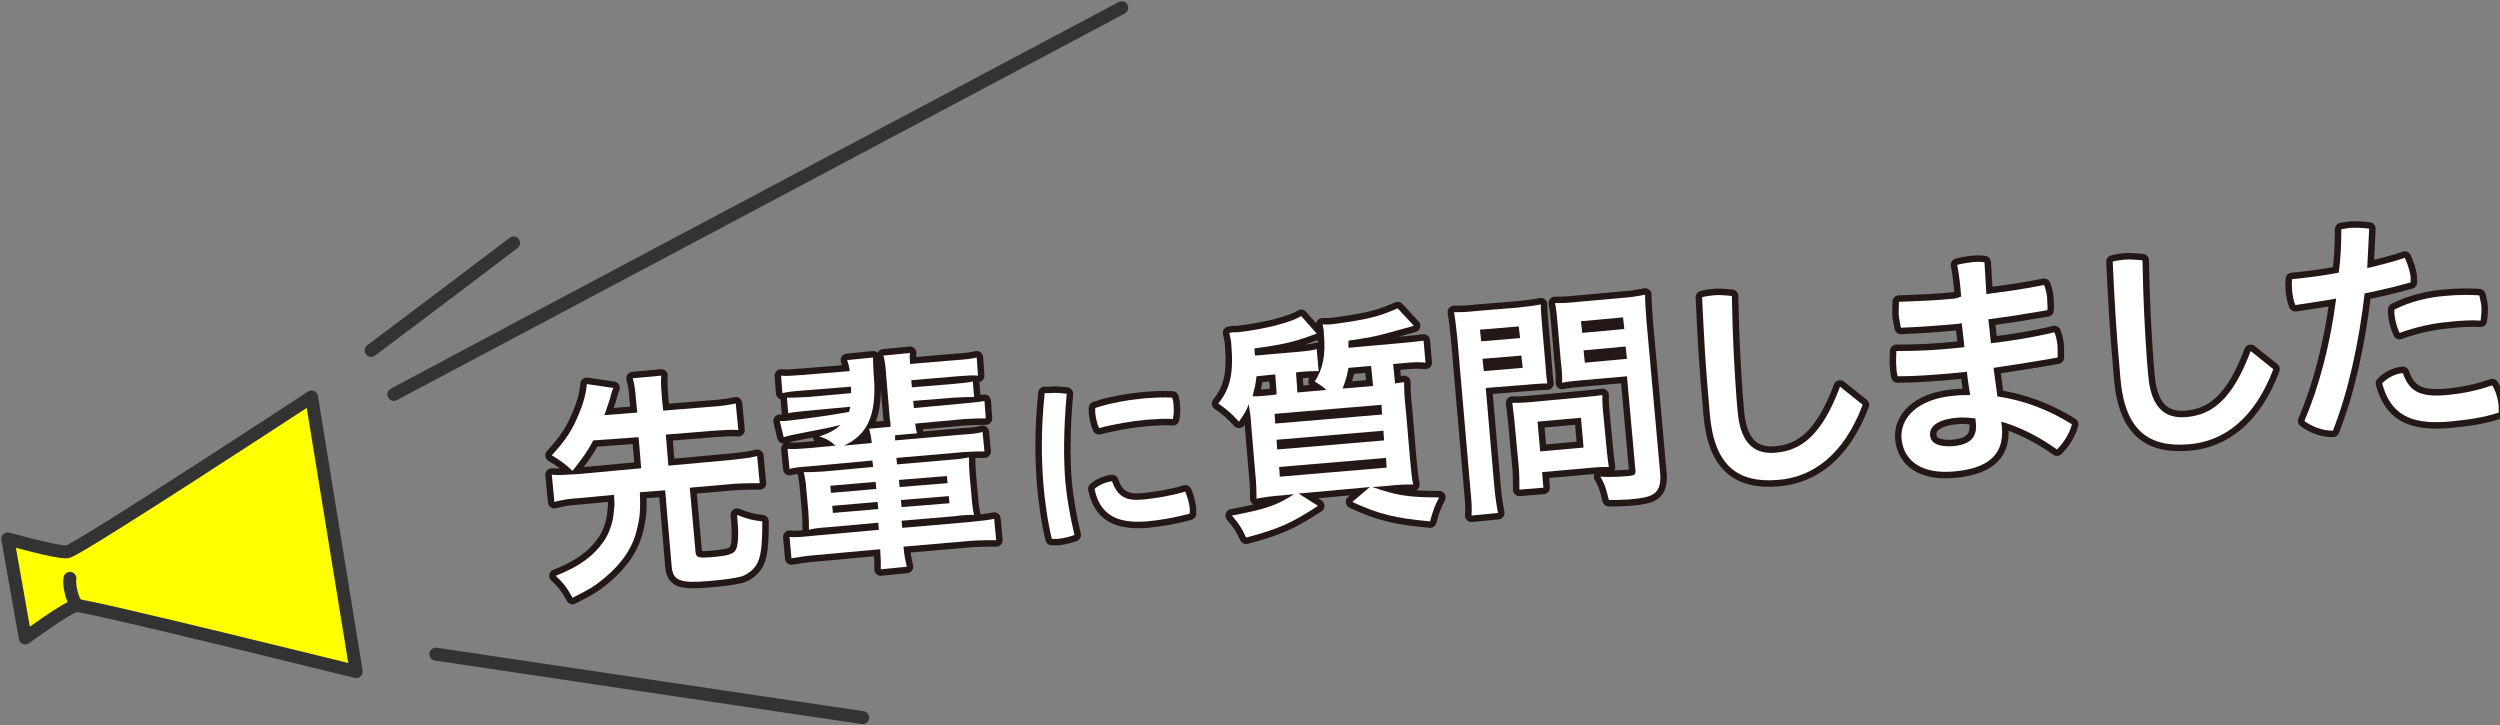 <?xml version="1.0" encoding="utf-8"?>
<!-- Generator: Adobe Illustrator 27.4.0, SVG Export Plug-In . SVG Version: 6.00 Build 0)  -->
<svg version="1.1" id="レイヤー_1" xmlns="http://www.w3.org/2000/svg" xmlns:xlink="http://www.w3.org/1999/xlink" x="0px"
	 y="0px" width="386px" height="112px" viewBox="0 0 386 112" style="enable-background:new 0 0 386 112;" xml:space="preserve">
<rect x="0" y="0" width="386" height="112" fill="#808080" stroke="none"/>
<style type="text/css">
	.st0{fill:none;stroke:#231815;stroke-width:2;stroke-linecap:round;stroke-linejoin:round;}
	.st1{fill:#FFFFFF;}
	.st2{fill:none;stroke:#333333;stroke-width:2;stroke-linecap:round;stroke-linejoin:round;stroke-miterlimit:10;}
	.st3{fill-rule:evenodd;clip-rule:evenodd;fill:#FFFF00;}
</style>
<g>
	<g>
		<g>
			<path class="st0" d="M91.6,68c-1,1.9-1.8,2.9-3.2,4.7c-1.3-1.2-1.9-1.6-3.2-2.4c2.1-2.3,3.1-3.8,4.1-6.2c0.7-1.6,1.2-3.3,1.3-4.8
				l4.1,0.6c-0.1,0.2-0.3,0.7-0.5,1.6c-0.6,1.7-0.6,1.9-0.9,2.6l5.1-0.4l-0.2-1.9c-0.1-1.4-0.2-2.3-0.5-3.4l4.4-0.4
				c-0.1,1.2,0,2,0.1,3.5l0.2,1.9l7.4-0.6c1.7-0.1,2.8-0.3,3.8-0.5l0.4,4.1c-1-0.1-2.2,0-3.8,0.1l-7.4,0.6l0.4,4.8l9.8-0.9
				c1.8-0.2,2.9-0.3,3.9-0.6l0.4,4.2c-1.2,0-2.3,0-4,0.1l-6.8,0.6l0.9,10c0.1,0.8,0.5,0.9,2.7,0.7c2.4-0.2,3.2-0.5,3.5-1.1
				c0.4-0.7,0.5-2.4,0.2-5.4c1.8,0.7,2.3,0.8,3.9,1c0,3.8-0.2,5.5-0.9,6.7c-0.5,0.8-1.4,1.5-2.3,1.8c-1.1,0.3-2.7,0.5-4.9,0.7
				c-4.6,0.4-5.7,0-5.9-2.3l-1-11.7L98.8,76c0.1,2.7,0,3.9-0.4,5.5c-0.6,2.9-2.3,5.4-4.9,7.6c-1.4,1.2-2.3,1.8-5.1,3.2
				c-0.7-1.3-1.3-2.2-2.6-3.4c3.6-1.4,5.8-3,7.4-5.3c0.9-1.3,1.5-3,1.6-4.9c0.1-0.6,0.1-0.8,0-2.3l-5.3,0.5
				c-1.7,0.1-2.8,0.3-3.9,0.6l-0.4-4.2c1.1,0.1,2.2,0,4-0.1l9.8-0.9l-0.4-4.8L91.6,68z"/>
			<path class="st0" d="M125,72c-1.6,0.1-2.3,0.2-3.1,0.4l-0.3-3.1c0.9,0.1,1.7,0,3.2-0.1l4.2-0.4c-0.8-0.7-1.4-1.1-2.5-1.4
				c1.7-0.6,2.4-1,3.3-1.8c-1.6,0.4-1.6,0.4-6.7,1.4c-0.6,0.1-1.5,0.3-2.1,0.5l-0.6-2.5c0.4,0,0.6,0,0.8,0c2.1-0.2,7.3-0.9,9.9-1.4
				c0.1-0.4,0.1-0.5,0.2-0.8l-6.4,0.6c-1.8,0.2-2.3,0.2-3.2,0.4l-0.2-2.4c0.8,0,1.4,0,3.2-0.1l6.7-0.6c0-0.4,0-0.6,0-1l-7.4,0.6
				c-1.6,0.1-2.3,0.2-3.2,0.4l-0.2-2.7c0.9,0.1,1.6,0,3.2-0.1l7.4-0.6c-0.1-0.8-0.2-1.1-0.4-1.7l4-0.4c0,0.7,0,0.9,0.1,2.7
				c0.3,3.1,0,5.7-0.9,7.5c-0.7,1.4-1.9,2.6-3.7,3.4l4.3-0.4c-0.1-1-0.2-1.4-0.4-2.2l3.3-0.3c0-0.5,0-0.7-0.1-1.1l-0.6-7.1
				c-0.1-1.5-0.2-2-0.4-2.8l4.1-0.4c-0.1,0.7,0,0.9,0,1.7l7.1-0.6c1.6-0.1,2.3-0.2,3.2-0.4l0.2,2.8c-0.9-0.1-1.6,0-3.2,0.1l-7.1,0.6
				l0.1,1.1l6.2-0.5c1.8-0.2,2.3-0.2,3.2-0.4l0.2,2.4c-0.9,0-1.4,0-3.2,0.1l-6.2,0.5l0.1,1.1l7.6-0.7c1.8-0.2,2.4-0.2,3.3-0.4
				l0.2,2.7c-0.9,0-1.4,0-3.3,0.1l-7.6,0.7c0.1,0.6,0.1,1,0.3,1.5l-3.4,0.3c0,0.3,0,0.4,0,0.8l10.4-0.9c1.7-0.1,2.3-0.2,3.1-0.4
				l0.3,3c-0.9,0-1.6,0-3.2,0.1l-10.4,0.9l0.1,1l8.1-0.7c1.5-0.1,2.1-0.2,3-0.4c0,0.8,0,1.4,0.1,2.7l0.3,3.3
				c0.1,1.4,0.2,2.1,0.4,2.9c-0.8,0-1.6,0-3,0.2l-8.2,0.7l0.1,1.1l10.4-0.9c1.9-0.2,2.9-0.3,3.8-0.5l0.3,3.3c-1.2,0-2.4,0-3.9,0.1
				l-10.4,0.9c0.1,1.4,0.3,2.1,0.5,3.1l-4,0.4c0-0.9,0-1.7-0.1-3.1l-9.9,0.9c-1.4,0.1-2.6,0.3-3.8,0.5l-0.3-3.3
				c0.9,0.1,1.9,0,3.9-0.2l9.9-0.9l-0.1-1.1l-7.7,0.7c-1.5,0.1-2.3,0.2-3,0.4c0-0.9,0-1.5-0.1-2.9l-0.3-3.3
				c-0.1-1.3-0.2-1.8-0.4-2.7c0.8,0,1.5,0,3-0.1l7.7-0.7l-0.1-1L125,72z M128.2,75l0.1,1.1l7-0.6l-0.1-1.1L128.2,75z M128.5,78.1
				l0.1,1.1l7-0.6l-0.1-1.1L128.5,78.1z M138.9,75.2l7.4-0.6l-0.1-1.1l-7.4,0.6L138.9,75.2z M139.2,78.3l7.4-0.6l-0.1-1.1l-7.4,0.6
				L139.2,78.3z"/>
			<path class="st0" d="M162.1,60.7c0.8-0.1,1.7,0,2.6,0.1c-0.5,5.7-0.5,10.1-0.2,13.7c0.2,2.2,0.7,5.2,1.4,8.1
				c-0.8,0.3-1.7,0.5-2.5,0.6c-0.3,0-0.7,0-1,0c-0.7-2.9-1.1-6.1-1.3-8.4c-0.3-3.9-0.4-8.4,0.2-14.1
				C161.6,60.7,161.8,60.7,162.1,60.7z M183.7,78.5c0,0.3,0,0.6,0,0.8c-2.2,0.6-4.4,1-6.6,1.2c-4.9,0.4-7.3-1.2-8.1-5
				c0.6-0.6,1.8-1.1,2.7-1.2c0.9,2.6,2.4,3.1,5.1,2.8c1.7-0.2,3.9-0.5,6.2-1.2C183.3,76.6,183.6,77.6,183.7,78.5z M176.8,61.5
				c1.4-0.1,3-0.2,4.2-0.1c0.1,0.4,0.2,0.8,0.2,1.3c0.1,0.7,0,1.4-0.1,2c-1-0.1-2.5,0-4,0.1c-2.3,0.2-5.2,0.7-7.4,1.3
				c-0.3-0.6-0.5-1.5-0.6-2.4c0-0.2,0-0.5,0-0.7C171.4,62.2,174.5,61.7,176.8,61.5z"/>
			<path class="st0" d="M217.1,52.9c1.1-0.1,1.9-0.2,2.7-0.3l0.3,3.4c-0.9-0.1-1.6-0.1-2.7,0l-2.3,0.2l0.3,3
				c0.7-0.1,0.8-0.1,1.4-0.2c0,1.1,0,2.1,0.3,4.7l0.6,7.1c0.2,2.1,0.3,3.2,0.5,4c-0.9,0-2.1,0-3.8,0.2l-2.5,0.2
				c3.7,1.3,5.6,1.6,10.3,1.6c-0.7,1.4-0.8,1.6-1.4,3.7c-5.4-0.5-7.9-1.1-12-3l2.7-2.3l-11,1l3,1.9c-4.1,2.7-6.2,3.6-11.1,4.9
				c-0.7-1.5-1-2-2.2-3.4c5.3-1,7-1.6,9.6-3.3l-2,0.2c-1.6,0.1-2.8,0.3-3.8,0.5c0-1,0-2.2-0.2-4.1l-0.6-7.1
				c-0.1-1.7-0.2-2.2-0.4-3.4c-0.3,0.9-0.6,1.4-1.5,2.7c-1.2-1.3-1.9-1.9-3.2-2.8c1.9-2.3,2.4-4.8,2-9.3c0-0.3-0.2-1.2-0.3-1.6
				l0.6-0.1c0.4,0,0.6,0,0.7,0c1.9-0.2,4.7-0.7,6.4-1.2c1.4-0.4,2.4-0.7,3.4-1.3l2.4,2.7c-3.2,1.2-4.6,1.6-9.6,2.3
				c0,0.5,0,0.7,0.1,1.1l6.9-0.6c1.1-0.1,1.9-0.2,2.6-0.4l0.3,3.4c-0.8,0-1.6,0-2.6,0.1l-0.9,0.1l0.2,2.7c0,0.1,0,0.2,0,0.4l4.5-0.4
				c-0.7-0.6-1-0.8-1.8-1.3c1.3-2,1.7-4.1,1.4-7.5c0-0.5-0.1-0.8-0.2-1.3c0.6,0,0.8,0,1.1,0c1.1-0.1,4.4-0.6,5.7-0.9
				c1.9-0.4,3.2-0.9,4.8-1.6l2.5,2.7c-5.7,1.6-6,1.7-10.1,2.3c0,0.5,0,0.8,0,1.1L217.1,52.9z M197.1,60.9c0-0.2,0-0.3,0-0.4
				l-0.2-2.7l-2.9,0.3c-0.1,1.1-0.3,1.9-0.6,3.1c1.1,0,1.8-0.1,3-0.2L197.1,60.9z M196.9,65.4l16.5-1.4l-0.1-1.5l-16.5,1.4
				L196.9,65.4z M197.2,69.4l16.5-1.4l-0.1-1.5l-16.5,1.4L197.2,69.4z M197.6,73.6l16.5-1.4l-0.1-1.5l-16.5,1.4L197.6,73.6z
				 M208.2,56.8c-0.2,1.3-0.5,2.1-0.9,3.2l4.7-0.4l-0.3-3.1L208.2,56.8z"/>
			<path class="st0" d="M230.7,74.9c0.2,2.1,0.4,3.4,0.6,4.3l-4.1,0.4c0.1-1.1,0-2.2-0.2-4.4l-2-23.1c-0.2-1.8-0.3-2.8-0.5-3.9
				c1.1,0,1.9,0,3.6-0.2l6.2-0.5c1.8-0.2,2.6-0.3,3.6-0.5c0,1.1,0.1,1.9,0.2,3.3l0.5,5.8c0.1,1.6,0.2,2.4,0.3,3.1
				c-0.8,0-2.1,0.1-3.2,0.2l-6.3,0.5L230.7,74.9z M228.7,52.7l6-0.5l-0.2-1.8l-6,0.5L228.7,52.7z M229.1,57.3l6-0.5l-0.2-1.9l-6,0.5
				L229.1,57.3z M248.1,69.7c0.1,1,0.2,1.7,0.3,2.4c-0.8,0-1.5,0-2.5,0.1l-7.8,0.7l0.2,2.4l-3.7,0.3c0-1,0-2.1-0.1-3.4l-0.7-7.5
				c-0.1-0.9-0.2-1.7-0.3-2.5c0.8,0,1.6,0,2.6-0.1l8.6-0.8c1.1-0.1,2-0.2,2.7-0.3c0,0.7,0,1.4,0.1,2.4L248.1,69.7z M237.8,69.7
				l6.7-0.6l-0.4-4.6l-6.7,0.6L237.8,69.7z M256.3,72.7c0.2,1.9-0.1,2.9-0.9,3.5c-0.7,0.5-1.6,0.7-3.7,0.9c-0.5,0-0.9,0.1-3.3,0.1
				c-0.4-1.7-0.6-2.4-1.3-3.6c1.5,0.1,3.2,0,4.3-0.1c1-0.1,1.2-0.2,1.1-1l-1.3-14.4l-6.8,0.6c-1.1,0.1-2.4,0.2-3.2,0.4
				c0-0.9,0-1.7-0.2-3.2l-0.5-5.8c-0.1-1.3-0.2-2.2-0.4-3.3c1.1,0,1.8,0,3.6-0.2l6.7-0.6c1.7-0.1,2.5-0.3,3.6-0.5
				c0,1.2,0.1,2.2,0.2,3.9L256.3,72.7z M244.3,51.4l6.5-0.6l-0.2-1.8l-6.5,0.6L244.3,51.4z M244.7,56l6.5-0.6l-0.2-1.9l-6.5,0.6
				L244.7,56z"/>
			<path class="st0" d="M263.8,61.6c-0.4-4.3-0.7-9.3-1-15.7c0.6-0.2,1.1-0.2,1.7-0.3c0.9-0.1,1.9,0,2.9,0.1
				c0.1,6.2,0.4,11.5,0.7,15.6l0.2,2.3c0.4,4.5,2.3,6.6,5.8,6.3c4-0.3,7.2-2.7,10-10.2l3.5,2.8c-2.9,7.7-7.7,11.2-13.1,11.6
				c-6.1,0.5-9.8-2.1-10.5-10.1L263.8,61.6z"/>
			<path class="st0" d="M302.8,45.8c-0.1-1.6-0.3-3.3-0.6-4.9c0.7-0.2,1.4-0.3,2.1-0.4c0.8-0.1,1.5-0.1,2.1,0
				c0.1,1.6,0.2,3.2,0.3,4.9c3.1-0.4,6-0.8,8.9-1.4c0.3,0.7,0.5,1.6,0.5,2.5c0,0.5,0.1,1,0,1.4c-3,0.5-6,1-9.1,1.4
				c0.1,0.9,0.3,2.5,0.4,3.7c3.3-0.4,6.5-0.9,9.8-1.7c0.3,0.7,0.5,1.7,0.5,2.6c0,0.5,0,1,0,1.3c-3.3,0.6-6.7,1.1-9.9,1.6
				c0.2,1.5,0.4,2.9,0.6,4.4c4,0.6,7.8,2,11.5,4.3c-0.3,1.3-1.2,2.8-2.3,3.9c-2.9-2.1-6.1-3.6-8.6-4.3l0.1,0.9
				c0.4,4.6-2.7,6.4-7.5,6.8c-4.6,0.4-7.6-1.4-8-5c-0.3-3.2,2.4-6.2,8.1-6.7c0.9-0.1,1.7-0.1,2.5-0.1c-0.2-1.2-0.4-2.4-0.5-3.6
				l-0.9,0.1c-4.2,0.4-7.2,0.6-9.8,0.6c-0.1-0.4-0.2-0.9-0.2-1.4c-0.1-0.9,0-1.7,0-2.5c3.1,0,5.8-0.1,9.6-0.5l0.9-0.1
				c-0.1-1.3-0.3-2.5-0.4-3.7l-0.6,0.1c-3.2,0.3-6.1,0.5-8.8,0.6c-0.1-0.5-0.2-1-0.3-1.6c-0.1-0.8,0-1.7,0-2.4
				c2.7-0.1,5.7-0.2,8.6-0.5L302.8,45.8z M305,64.6c-0.9-0.1-2-0.2-2.9-0.1c-3.2,0.3-4.2,1.5-4.1,2.7c0.1,1.2,1.2,1.8,3.4,1.7
				c2.5-0.2,3.8-1.1,3.7-3.3L305,64.6z"/>
			<path class="st0" d="M327.2,56.1c-0.4-4.3-0.7-9.3-1-15.7c0.6-0.2,1.1-0.2,1.7-0.3c0.9-0.1,1.9,0,2.9,0.1
				c0.1,6.2,0.4,11.5,0.7,15.6l0.2,2.3c0.4,4.5,2.3,6.6,5.8,6.3c4-0.3,7.2-2.7,10-10.2l3.5,2.8c-2.9,7.7-7.7,11.2-13.1,11.6
				c-6.1,0.5-9.8-2.1-10.5-10.1L327.2,56.1z"/>
			<path class="st0" d="M361.5,35.4c0.4-0.1,0.8-0.1,1.2-0.2c1-0.1,2.1,0,3.1,0.1c-0.1,2-0.2,4.1-0.3,6.1c2.1-0.5,4.1-1,5.8-1.6
				c0.4,0.9,0.8,2,0.9,3c0,0.3,0,0.6,0,0.8c-2.1,0.6-4.6,1.2-7.1,1.7c-0.9,7.7-2.5,15.1-4.9,21.2c-1.6,0-3.2-0.6-4.4-1.5
				c2.3-5.4,4-11.9,4.9-18.9c-2.2,0.4-4.3,0.7-6.3,1c-0.3-0.7-0.4-1.4-0.5-2.2c0-0.6-0.1-1.2,0-1.8c2.1-0.2,4.6-0.5,7.2-1
				C361.4,40,361.5,37.7,361.5,35.4z M385.8,62.7c0,0.3,0,0.7,0,1c-2.4,0.8-4.7,1.1-7.7,1.4c-6.1,0.5-9-1.2-10.3-5.9
				c0.7-0.8,2-1.5,3.2-1.6c0.9,2.6,2.4,3.8,6.7,3.4c2.4-0.2,4.8-0.7,7.1-1.5C385.3,60.3,385.7,61.5,385.8,62.7z M377.4,45.7
				c2-0.2,3.8-0.2,5.4-0.1c0.1,0.4,0.2,0.9,0.3,1.4c0.1,0.9,0,1.8-0.1,2.5c-1.5-0.1-3.1,0-4.9,0.2c-2.5,0.2-5.1,0.8-7.6,1.7
				c-0.4-0.8-0.7-1.9-0.8-2.9c0-0.3,0-0.5,0-0.7C372,46.6,374.9,45.9,377.4,45.7z"/>
		</g>
		<g>
			<path class="st1" d="M91.6,68c-1,1.9-1.8,2.9-3.2,4.7c-1.3-1.2-1.9-1.6-3.2-2.4c2.1-2.3,3.1-3.8,4.1-6.2c0.7-1.6,1.2-3.3,1.3-4.8
				l4.1,0.6c-0.1,0.2-0.3,0.7-0.5,1.6c-0.6,1.7-0.6,1.9-0.9,2.6l5.1-0.4l-0.2-1.9c-0.1-1.4-0.2-2.3-0.5-3.4l4.4-0.4
				c-0.1,1.2,0,2,0.1,3.5l0.2,1.9l7.4-0.6c1.7-0.1,2.8-0.3,3.8-0.5l0.4,4.1c-1-0.1-2.2,0-3.8,0.1l-7.4,0.6l0.4,4.8l9.8-0.9
				c1.8-0.2,2.9-0.3,3.9-0.6l0.4,4.2c-1.2,0-2.3,0-4,0.1l-6.8,0.6l0.9,10c0.1,0.8,0.5,0.9,2.7,0.7c2.4-0.2,3.2-0.5,3.5-1.1
				c0.4-0.7,0.5-2.4,0.2-5.4c1.8,0.7,2.3,0.8,3.9,1c0,3.8-0.2,5.5-0.9,6.7c-0.5,0.8-1.4,1.5-2.3,1.8c-1.1,0.3-2.7,0.5-4.9,0.7
				c-4.6,0.4-5.7,0-5.9-2.3l-1-11.7L98.8,76c0.1,2.7,0,3.9-0.4,5.5c-0.6,2.9-2.3,5.4-4.9,7.6c-1.4,1.2-2.3,1.8-5.1,3.2
				c-0.7-1.3-1.3-2.2-2.6-3.4c3.6-1.4,5.8-3,7.4-5.3c0.9-1.3,1.5-3,1.6-4.9c0.1-0.6,0.1-0.8,0-2.3l-5.3,0.5
				c-1.7,0.1-2.8,0.3-3.9,0.6l-0.4-4.2c1.1,0.1,2.2,0,4-0.1l9.8-0.9l-0.4-4.8L91.6,68z"/>
			<path class="st1" d="M125,72c-1.6,0.1-2.3,0.2-3.1,0.4l-0.3-3.1c0.9,0.1,1.7,0,3.2-0.1l4.2-0.4c-0.8-0.7-1.4-1.1-2.5-1.4
				c1.7-0.6,2.4-1,3.3-1.8c-1.6,0.4-1.6,0.4-6.7,1.4c-0.6,0.1-1.5,0.3-2.1,0.5l-0.6-2.5c0.4,0,0.6,0,0.8,0c2.1-0.2,7.3-0.9,9.9-1.4
				c0.1-0.4,0.1-0.5,0.2-0.8l-6.4,0.6c-1.8,0.2-2.3,0.2-3.2,0.4l-0.2-2.4c0.8,0,1.4,0,3.2-0.1l6.7-0.6c0-0.4,0-0.6,0-1l-7.4,0.6
				c-1.6,0.1-2.3,0.2-3.2,0.4l-0.2-2.7c0.9,0.1,1.6,0,3.2-0.1l7.4-0.6c-0.1-0.8-0.2-1.1-0.4-1.7l4-0.4c0,0.7,0,0.9,0.1,2.7
				c0.3,3.1,0,5.7-0.9,7.5c-0.7,1.4-1.9,2.6-3.7,3.4l4.3-0.4c-0.1-1-0.2-1.4-0.4-2.2l3.3-0.3c0-0.5,0-0.7-0.1-1.1l-0.6-7.1
				c-0.1-1.5-0.2-2-0.4-2.8l4.1-0.4c-0.1,0.7,0,0.9,0,1.7l7.1-0.6c1.6-0.1,2.3-0.2,3.2-0.4l0.2,2.8c-0.9-0.1-1.6,0-3.2,0.1l-7.1,0.6
				l0.1,1.1l6.2-0.5c1.8-0.2,2.3-0.2,3.2-0.4l0.2,2.4c-0.9,0-1.4,0-3.2,0.1l-6.2,0.5l0.1,1.1l7.6-0.7c1.8-0.2,2.4-0.2,3.3-0.4
				l0.2,2.7c-0.9,0-1.4,0-3.3,0.1l-7.6,0.7c0.1,0.6,0.1,1,0.3,1.5l-3.4,0.3c0,0.3,0,0.4,0,0.8l10.4-0.9c1.7-0.1,2.3-0.2,3.1-0.4
				l0.3,3c-0.9,0-1.6,0-3.2,0.1l-10.4,0.9l0.1,1l8.1-0.7c1.5-0.1,2.1-0.2,3-0.4c0,0.8,0,1.4,0.1,2.7l0.3,3.3
				c0.1,1.4,0.2,2.1,0.4,2.9c-0.8,0-1.6,0-3,0.2l-8.2,0.7l0.1,1.1l10.4-0.9c1.9-0.2,2.9-0.3,3.8-0.5l0.3,3.3c-1.2,0-2.4,0-3.9,0.1
				l-10.4,0.9c0.1,1.4,0.3,2.1,0.5,3.1l-4,0.4c0-0.9,0-1.7-0.1-3.1l-9.9,0.9c-1.4,0.1-2.6,0.3-3.8,0.5l-0.3-3.3
				c0.9,0.1,1.9,0,3.9-0.2l9.9-0.9l-0.1-1.1l-7.7,0.7c-1.5,0.1-2.3,0.2-3,0.4c0-0.9,0-1.5-0.1-2.9l-0.3-3.3
				c-0.1-1.3-0.2-1.8-0.4-2.7c0.8,0,1.5,0,3-0.1l7.7-0.7l-0.1-1L125,72z M128.2,75l0.1,1.1l7-0.6l-0.1-1.1L128.2,75z M128.5,78.1
				l0.1,1.1l7-0.6l-0.1-1.1L128.5,78.1z M138.9,75.2l7.4-0.6l-0.1-1.1l-7.4,0.6L138.9,75.2z M139.2,78.3l7.4-0.6l-0.1-1.1l-7.4,0.6
				L139.2,78.3z"/>
			<path class="st1" d="M162.1,60.7c0.8-0.1,1.7,0,2.6,0.1c-0.5,5.7-0.5,10.1-0.2,13.7c0.2,2.2,0.7,5.2,1.4,8.1
				c-0.8,0.3-1.7,0.5-2.5,0.6c-0.3,0-0.7,0-1,0c-0.7-2.9-1.1-6.1-1.3-8.4c-0.3-3.9-0.4-8.4,0.2-14.1
				C161.6,60.7,161.8,60.7,162.1,60.7z M183.7,78.5c0,0.3,0,0.6,0,0.8c-2.2,0.6-4.4,1-6.6,1.2c-4.9,0.4-7.3-1.2-8.1-5
				c0.6-0.6,1.8-1.1,2.7-1.2c0.9,2.6,2.4,3.1,5.1,2.8c1.7-0.2,3.9-0.5,6.2-1.2C183.3,76.6,183.6,77.6,183.7,78.5z M176.8,61.5
				c1.4-0.1,3-0.2,4.2-0.1c0.1,0.4,0.2,0.8,0.2,1.3c0.1,0.7,0,1.4-0.1,2c-1-0.1-2.5,0-4,0.1c-2.3,0.2-5.2,0.7-7.4,1.3
				c-0.3-0.6-0.5-1.5-0.6-2.4c0-0.2,0-0.5,0-0.7C171.4,62.2,174.5,61.7,176.8,61.5z"/>
			<path class="st1" d="M217.1,52.9c1.1-0.1,1.9-0.2,2.7-0.3l0.3,3.4c-0.9-0.1-1.6-0.1-2.7,0l-2.3,0.2l0.3,3
				c0.7-0.1,0.8-0.1,1.4-0.2c0,1.1,0,2.1,0.3,4.7l0.6,7.1c0.2,2.1,0.3,3.2,0.5,4c-0.9,0-2.1,0-3.8,0.2l-2.5,0.2
				c3.7,1.3,5.6,1.6,10.3,1.6c-0.7,1.4-0.8,1.6-1.4,3.7c-5.4-0.5-7.9-1.1-12-3l2.7-2.3l-11,1l3,1.9c-4.1,2.7-6.2,3.6-11.1,4.9
				c-0.7-1.5-1-2-2.2-3.4c5.3-1,7-1.6,9.6-3.3l-2,0.2c-1.6,0.1-2.8,0.3-3.8,0.5c0-1,0-2.2-0.2-4.1l-0.6-7.1
				c-0.1-1.7-0.2-2.2-0.4-3.4c-0.3,0.9-0.6,1.4-1.5,2.7c-1.2-1.3-1.9-1.9-3.2-2.8c1.9-2.3,2.4-4.8,2-9.3c0-0.3-0.2-1.2-0.3-1.6
				l0.6-0.1c0.4,0,0.6,0,0.7,0c1.9-0.2,4.7-0.7,6.4-1.2c1.4-0.4,2.4-0.7,3.4-1.3l2.4,2.7c-3.2,1.2-4.6,1.6-9.6,2.3
				c0,0.5,0,0.7,0.1,1.1l6.9-0.6c1.1-0.1,1.9-0.2,2.6-0.4l0.3,3.4c-0.8,0-1.6,0-2.6,0.1l-0.9,0.1l0.2,2.7c0,0.1,0,0.2,0,0.4l4.5-0.4
				c-0.7-0.6-1-0.8-1.8-1.3c1.3-2,1.7-4.1,1.4-7.5c0-0.5-0.1-0.8-0.2-1.3c0.6,0,0.8,0,1.1,0c1.1-0.1,4.4-0.6,5.7-0.9
				c1.9-0.4,3.2-0.9,4.8-1.6l2.5,2.7c-5.7,1.6-6,1.7-10.1,2.3c0,0.5,0,0.8,0,1.1L217.1,52.9z M197.1,60.9c0-0.2,0-0.3,0-0.4
				l-0.2-2.7l-2.9,0.3c-0.1,1.1-0.3,1.9-0.6,3.1c1.1,0,1.8-0.1,3-0.2L197.1,60.9z M196.9,65.4l16.5-1.4l-0.1-1.5l-16.5,1.4
				L196.9,65.4z M197.2,69.4l16.5-1.4l-0.1-1.5l-16.5,1.4L197.2,69.4z M197.6,73.6l16.5-1.4l-0.1-1.5l-16.5,1.4L197.6,73.6z
				 M208.2,56.8c-0.2,1.3-0.5,2.1-0.9,3.2l4.7-0.4l-0.3-3.1L208.2,56.8z"/>
			<path class="st1" d="M230.7,74.9c0.2,2.1,0.4,3.4,0.6,4.3l-4.1,0.4c0.1-1.1,0-2.2-0.2-4.4l-2-23.1c-0.2-1.8-0.3-2.8-0.5-3.9
				c1.1,0,1.9,0,3.6-0.2l6.2-0.5c1.8-0.2,2.6-0.3,3.6-0.5c0,1.1,0.1,1.9,0.2,3.3l0.5,5.8c0.1,1.6,0.2,2.4,0.3,3.1
				c-0.8,0-2.1,0.1-3.2,0.2l-6.3,0.5L230.7,74.9z M228.7,52.7l6-0.5l-0.2-1.8l-6,0.5L228.7,52.7z M229.1,57.3l6-0.5l-0.2-1.9l-6,0.5
				L229.1,57.3z M248.1,69.7c0.1,1,0.2,1.7,0.3,2.4c-0.8,0-1.5,0-2.5,0.1l-7.8,0.7l0.2,2.4l-3.7,0.3c0-1,0-2.1-0.1-3.4l-0.7-7.5
				c-0.1-0.9-0.2-1.7-0.3-2.5c0.8,0,1.6,0,2.6-0.1l8.6-0.8c1.1-0.1,2-0.2,2.7-0.3c0,0.7,0,1.4,0.1,2.4L248.1,69.7z M237.8,69.7
				l6.7-0.6l-0.4-4.6l-6.7,0.6L237.8,69.7z M256.3,72.7c0.2,1.9-0.1,2.9-0.9,3.5c-0.7,0.5-1.6,0.7-3.7,0.9c-0.5,0-0.9,0.1-3.3,0.1
				c-0.4-1.7-0.6-2.4-1.3-3.6c1.5,0.1,3.2,0,4.3-0.1c1-0.1,1.2-0.2,1.1-1l-1.3-14.4l-6.8,0.6c-1.1,0.1-2.4,0.2-3.2,0.4
				c0-0.9,0-1.7-0.2-3.2l-0.5-5.8c-0.1-1.3-0.2-2.2-0.4-3.3c1.1,0,1.8,0,3.6-0.2l6.7-0.6c1.7-0.1,2.5-0.3,3.6-0.5
				c0,1.2,0.1,2.2,0.2,3.9L256.3,72.7z M244.3,51.4l6.5-0.6l-0.2-1.8l-6.5,0.6L244.3,51.4z M244.7,56l6.5-0.6l-0.2-1.9l-6.5,0.6
				L244.7,56z"/>
			<path class="st1" d="M263.8,61.6c-0.4-4.3-0.7-9.3-1-15.7c0.6-0.2,1.1-0.2,1.7-0.3c0.9-0.1,1.9,0,2.9,0.1
				c0.1,6.2,0.4,11.5,0.7,15.6l0.2,2.3c0.4,4.5,2.3,6.6,5.8,6.3c4-0.3,7.2-2.7,10-10.2l3.5,2.8c-2.9,7.7-7.7,11.2-13.1,11.6
				c-6.1,0.5-9.8-2.1-10.5-10.1L263.8,61.6z"/>
			<path class="st1" d="M302.8,45.8c-0.1-1.6-0.3-3.3-0.6-4.9c0.7-0.2,1.4-0.3,2.1-0.4c0.8-0.1,1.5-0.1,2.1,0
				c0.1,1.6,0.2,3.2,0.3,4.9c3.1-0.4,6-0.8,8.9-1.4c0.3,0.7,0.5,1.6,0.5,2.5c0,0.5,0.1,1,0,1.4c-3,0.5-6,1-9.1,1.4
				c0.1,0.9,0.3,2.5,0.4,3.7c3.3-0.4,6.5-0.9,9.8-1.7c0.3,0.7,0.5,1.7,0.5,2.6c0,0.5,0,1,0,1.3c-3.3,0.6-6.7,1.1-9.9,1.6
				c0.2,1.5,0.4,2.9,0.6,4.4c4,0.6,7.8,2,11.5,4.3c-0.3,1.3-1.2,2.8-2.3,3.9c-2.9-2.1-6.1-3.6-8.6-4.3l0.1,0.9
				c0.4,4.6-2.7,6.4-7.5,6.8c-4.6,0.4-7.6-1.4-8-5c-0.3-3.2,2.4-6.2,8.1-6.7c0.9-0.1,1.7-0.1,2.5-0.1c-0.2-1.2-0.4-2.4-0.5-3.6
				l-0.9,0.1c-4.2,0.4-7.2,0.6-9.8,0.6c-0.1-0.4-0.2-0.9-0.2-1.4c-0.1-0.9,0-1.7,0-2.5c3.1,0,5.8-0.1,9.6-0.5l0.9-0.1
				c-0.1-1.3-0.3-2.5-0.4-3.7l-0.6,0.1c-3.2,0.3-6.1,0.5-8.8,0.6c-0.1-0.5-0.2-1-0.3-1.6c-0.1-0.8,0-1.7,0-2.4
				c2.7-0.1,5.7-0.2,8.6-0.5L302.8,45.8z M305,64.6c-0.9-0.1-2-0.2-2.9-0.1c-3.2,0.3-4.2,1.5-4.1,2.7c0.1,1.2,1.2,1.8,3.4,1.7
				c2.5-0.2,3.8-1.1,3.7-3.3L305,64.6z"/>
			<path class="st1" d="M327.2,56.1c-0.4-4.3-0.7-9.3-1-15.7c0.6-0.2,1.1-0.2,1.7-0.3c0.9-0.1,1.9,0,2.9,0.1
				c0.1,6.2,0.4,11.5,0.7,15.6l0.2,2.3c0.4,4.5,2.3,6.6,5.8,6.3c4-0.3,7.2-2.7,10-10.2l3.5,2.8c-2.9,7.7-7.7,11.2-13.1,11.6
				c-6.1,0.5-9.8-2.1-10.5-10.1L327.2,56.1z"/>
			<path class="st1" d="M361.5,35.4c0.4-0.1,0.8-0.1,1.2-0.2c1-0.1,2.1,0,3.1,0.1c-0.1,2-0.2,4.1-0.3,6.1c2.1-0.5,4.1-1,5.8-1.6
				c0.4,0.9,0.8,2,0.9,3c0,0.3,0,0.6,0,0.8c-2.1,0.6-4.6,1.2-7.1,1.7c-0.9,7.7-2.5,15.1-4.9,21.2c-1.6,0-3.2-0.6-4.4-1.5
				c2.3-5.4,4-11.9,4.9-18.9c-2.2,0.4-4.3,0.7-6.3,1c-0.3-0.7-0.4-1.4-0.5-2.2c0-0.6-0.1-1.2,0-1.8c2.1-0.2,4.6-0.5,7.2-1
				C361.4,40,361.5,37.7,361.5,35.4z M385.8,62.7c0,0.3,0,0.7,0,1c-2.4,0.8-4.7,1.1-7.7,1.4c-6.1,0.5-9-1.2-10.3-5.9
				c0.7-0.8,2-1.5,3.2-1.6c0.9,2.6,2.4,3.8,6.7,3.4c2.4-0.2,4.8-0.7,7.1-1.5C385.3,60.3,385.7,61.5,385.8,62.7z M377.4,45.7
				c2-0.2,3.8-0.2,5.4-0.1c0.1,0.4,0.2,0.9,0.3,1.4c0.1,0.9,0,1.8-0.1,2.5c-1.5-0.1-3.1,0-4.9,0.2c-2.5,0.2-5.1,0.8-7.6,1.7
				c-0.4-0.8-0.7-1.9-0.8-2.9c0-0.3,0-0.5,0-0.7C372,46.6,374.9,45.9,377.4,45.7z"/>
		</g>
	</g>
	<g>
		<path class="st2" d="M133.2,110.8c-6.3-0.9-65.9-9.8-65.9-9.8C75.2,102.2,133.2,110.8,133.2,110.8L133.2,110.8z M60.8,60.9
			c14.9-8,112.4-59.7,112.4-59.7C161.4,7.5,60.8,60.9,60.8,60.9L60.8,60.9z M79.3,37.5c-11.7,8.9-22,16.6-22,16.6"/>
		<path class="st3" d="M55,103.7l-6.9-42.4c0,0-36,23.6-37.7,23.9c-1.4,0.2-9.2-2-9.2-2l2.7,15.3c0,0,6.5-4.8,7.9-5
			C13.4,93.4,55,103.7,55,103.7L55,103.7z"/>
		<path class="st2" d="M55,103.7l-6.9-42.4c0,0-36,23.6-37.7,23.9c-1.4,0.2-9.2-2-9.2-2l2.7,15.3c0,0,6.5-4.8,7.9-5
			C13.4,93.4,55,103.7,55,103.7L55,103.7z"/>
		<path class="st2" d="M11.7,93.2c-0.6-0.8-1.1-3-0.9-3.9"/>
	</g>
</g>
</svg>
